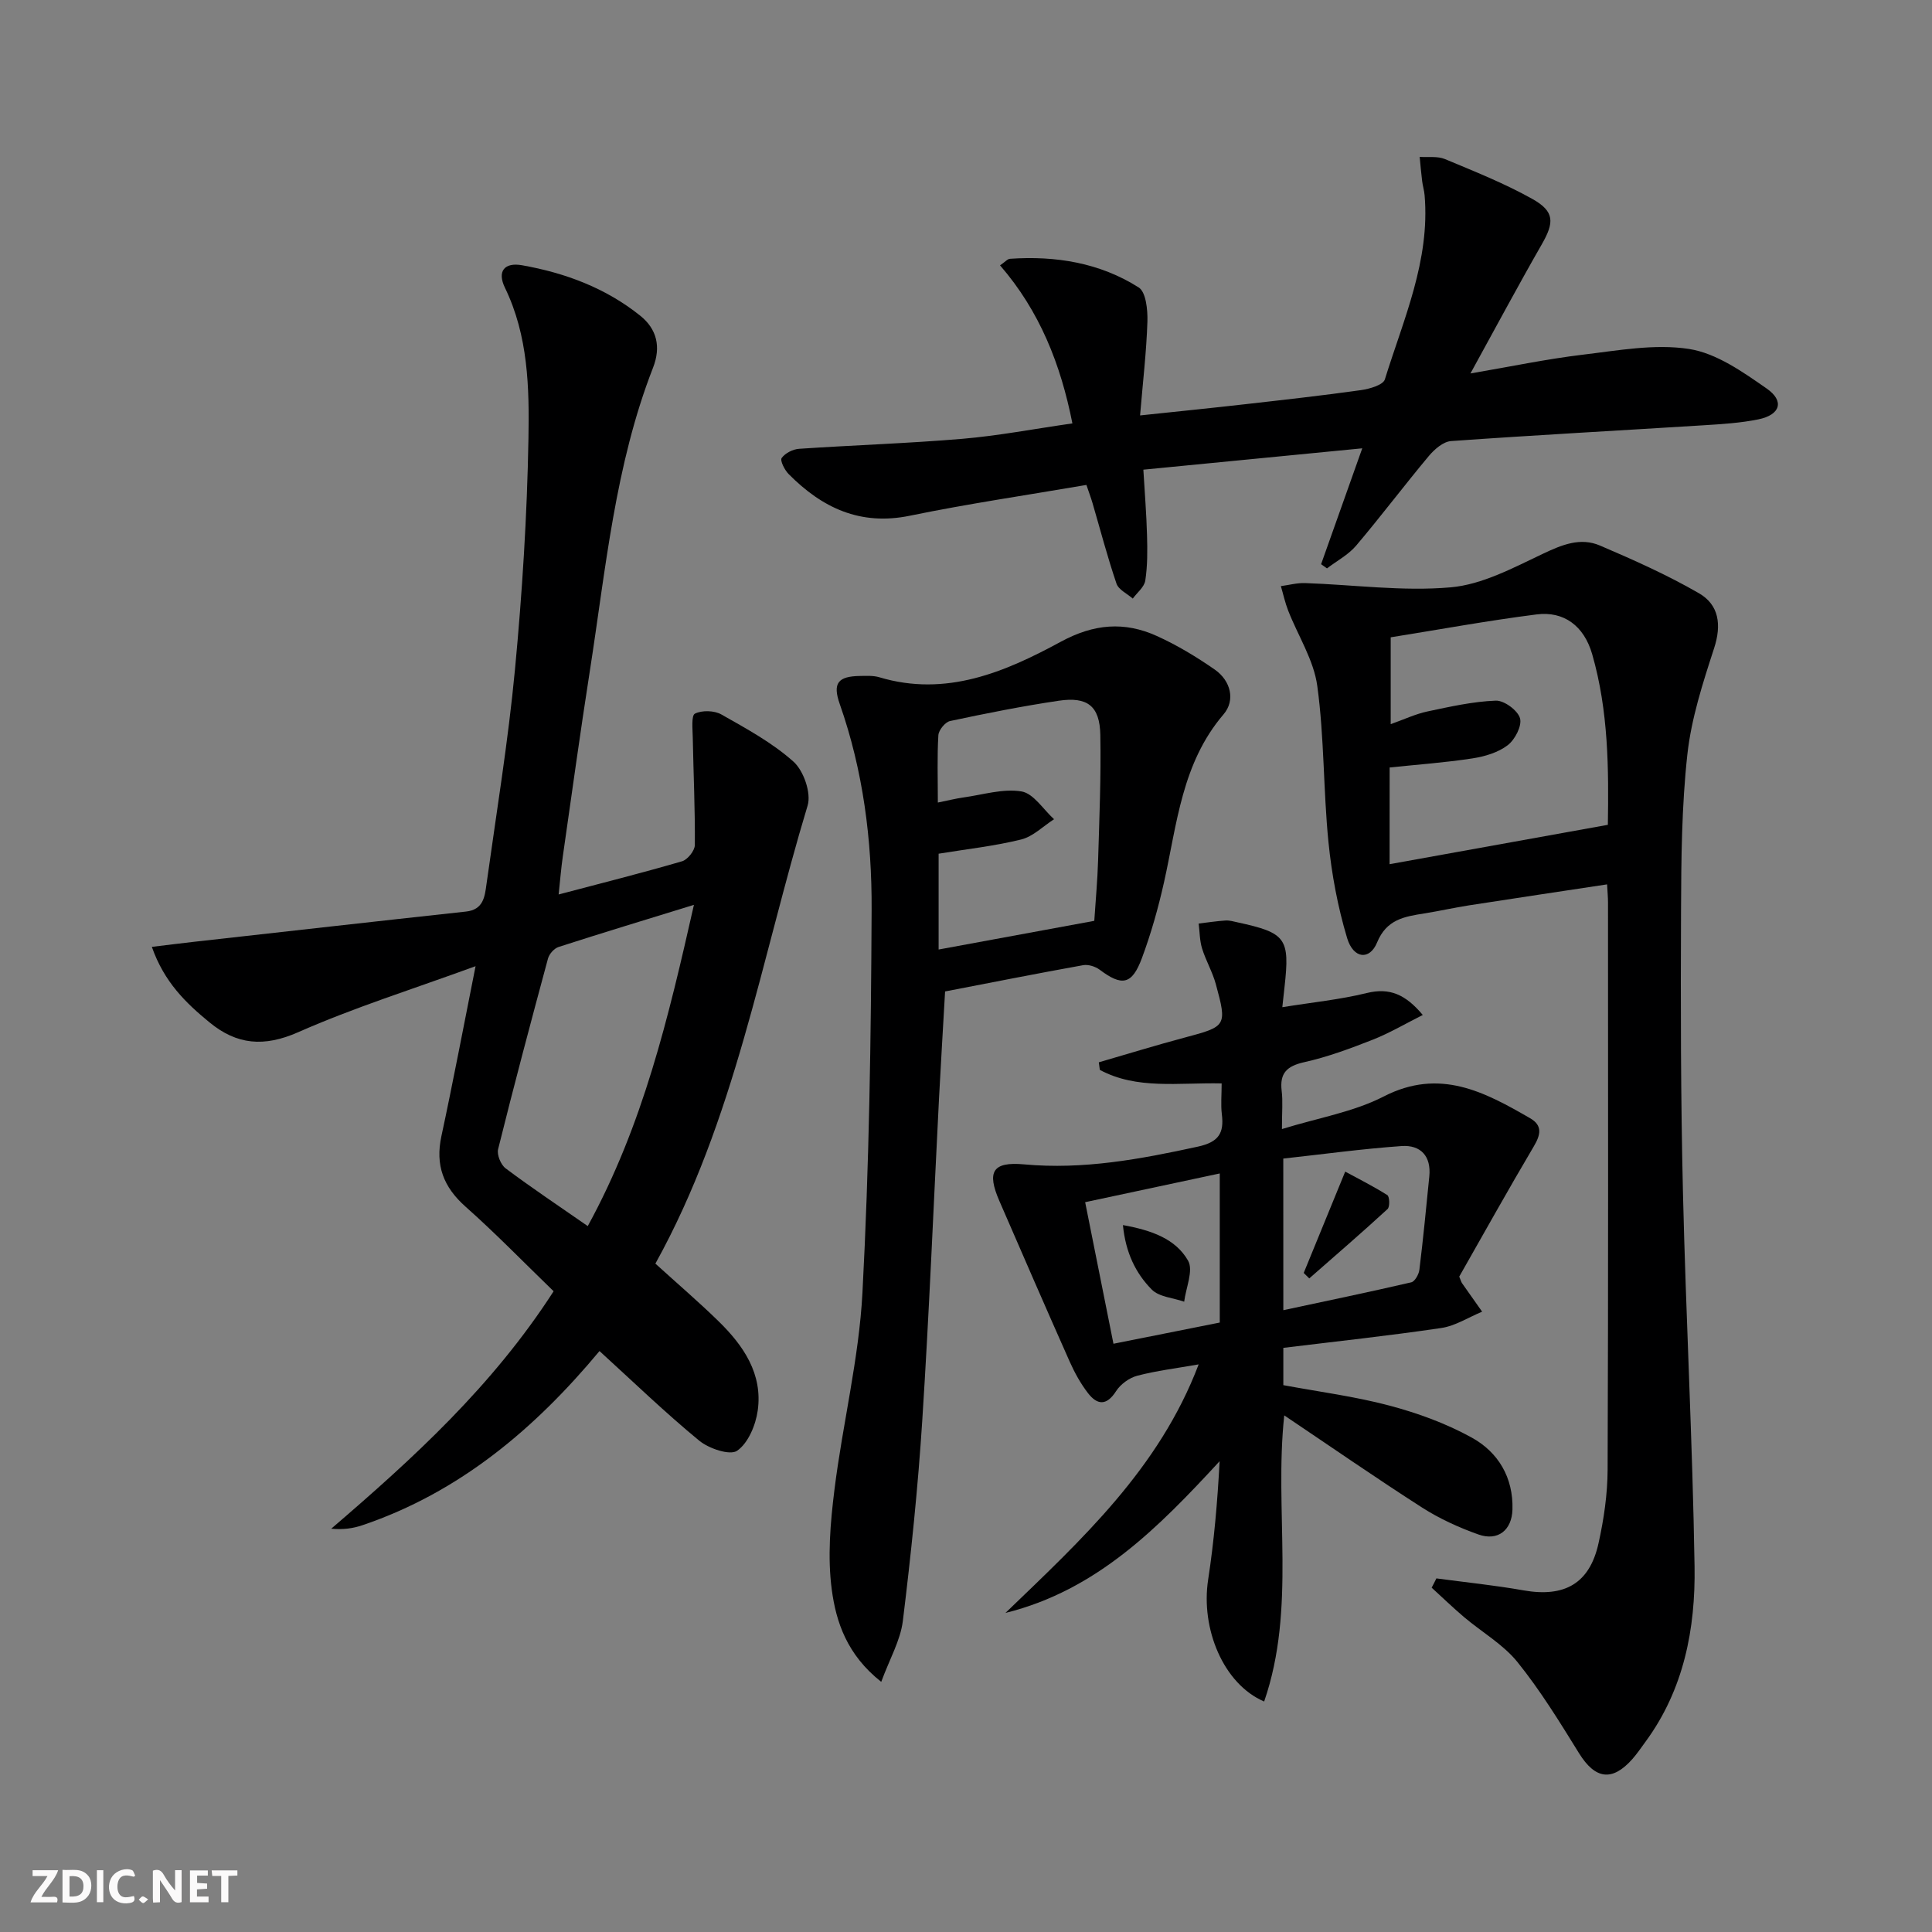 <svg enable-background="new 0 0 400 400" viewBox="0 0 400 400" xmlns="http://www.w3.org/2000/svg"><rect x="0" y="0" width="400" height="400" fill="#808080" stroke="none"/><g fill="#fbfafa"><path d="m37.59 393.81c-.92.31-1.52.05-2-.78-.7-1.2-1.52-2.34-2.47-3.78v4.59c-.55.03-.95.05-1.41.07-.03-.37-.06-.64-.06-.91 0-1.91 0-3.81 0-5.7 1.13-.41 1.77-.03 2.29.91.62 1.11 1.38 2.14 2.31 3.19v-4.2h1.35v6.61z"/><path d="m12.94 393.88v-6.75c1.9.19 3.93-.54 5.37 1.29.8 1.01.78 2.88.03 3.97-1.37 1.97-3.4 1.51-5.4 1.49m1.45-1.22c2.04.12 2.92-.58 2.89-2.21-.03-1.51-.98-2.19-2.89-2z"/><path d="m11.81 393.87h-5.49c.68-2.18 2.47-3.48 3.51-5.45h-3.08v-1.21h5.29c-.71 2.13-2.44 3.48-3.47 5.51.86 0 1.63.04 2.39-.01.79-.05 1.14.21.85 1.16"/><path d="m39.33 393.86v-6.61h3.7v1.07h-2.22v1.52c.68.04 1.34.09 2.07.13v1.07c-.72.05-1.38.09-2.1.14v1.48h2.4v1.19h-3.85z"/><path d="m27.71 388.56c-1.15-.3-2.46-.61-3.1.64-.37.73-.41 1.93-.06 2.67.63 1.35 1.99.93 3.17.68.35.94-.01 1.32-.93 1.46-1.62.25-3.05-.27-3.76-1.48-.73-1.25-.6-3.03.31-4.17.88-1.11 2.71-1.7 4-1.16.32.13.44.74.65 1.12-.1.08-.19.16-.28.24"/><path d="m49.15 387.24v1.07c-.59.02-1.17.05-1.87.08v5.44h-1.48v-5.44h-1.85c-.05-.4-.08-.73-.13-1.15z"/><path d="m20.06 387.21h1.33v6.62h-1.33z"/><path d="m30.68 393.25c-.49.38-.8.79-1.05.76-.32-.05-.6-.45-.9-.7.26-.24.51-.64.8-.67.29-.04.62.3 1.15.61"/></g><path d="m31.44 196.04c3.47-.42 6.05-.75 8.64-1.04 18.8-2.1 37.6-4.23 56.4-6.27 3.61-.39 3.89-3.1 4.24-5.66 2.06-14.81 4.49-29.58 5.9-44.46 1.5-15.87 2.51-31.83 2.79-47.77.19-10.55-.04-21.31-4.86-31.25-1.69-3.48-.07-5.31 3.54-4.67 8.93 1.58 17.32 4.71 24.46 10.44 3.45 2.76 4.34 6.46 2.65 10.78-7.87 20.18-9.78 41.63-13.08 62.77-2 12.79-3.76 25.62-5.6 38.43-.35 2.42-.54 4.87-.86 7.85 8.94-2.36 17.29-4.46 25.55-6.87 1.15-.34 2.64-2.2 2.65-3.37.06-7.41-.29-14.82-.43-22.23-.03-1.73-.33-4.58.45-4.97 1.48-.73 4-.66 5.47.17 5.19 2.94 10.55 5.85 14.94 9.78 2.1 1.88 3.7 6.5 2.92 9.08-9.64 31.84-15.03 65.09-31.52 94.84 4.57 4.15 8.96 7.91 13.09 11.94 5.15 5.03 9.16 10.89 8.1 18.47-.42 3.02-1.97 6.74-4.26 8.33-1.49 1.03-5.86-.44-7.87-2.1-7.04-5.79-13.62-12.15-20.63-18.54-13.32 16-28.89 29.22-49.08 36.06-1.93.65-3.98.96-6.46.72 17-14.59 33.38-29.52 46.04-49.16-6.02-5.82-11.91-11.9-18.22-17.5-4.6-4.08-6.31-8.59-5.01-14.62 2.4-11.16 4.52-22.38 7.07-35.18-13.03 4.76-25.16 8.56-36.71 13.66-7.07 3.12-12.7 2.64-18.39-2.04-4.86-3.99-9.36-8.31-11.92-15.62zm90.25 57.81c11.46-20.95 16.69-43.12 21.98-66.51-10.06 3.1-19.07 5.83-28.02 8.72-.91.29-1.93 1.44-2.19 2.38-3.55 13.13-7.05 26.28-10.33 39.48-.29 1.16.56 3.24 1.56 3.98 5.31 3.98 10.84 7.67 17 11.95z" fill="#000001"/><path d="m297.39 326.79c6.02.81 12.07 1.42 18.05 2.48 8.47 1.49 13.66-1.4 15.51-9.72 1.11-4.99 1.87-10.18 1.89-15.28.15-39.16.09-78.33.08-117.49 0-.98-.1-1.96-.19-3.68-9.71 1.47-19.14 2.88-28.56 4.34-3.11.48-6.2 1.19-9.31 1.68-4.09.65-7.79 1.22-9.75 6.01-1.53 3.73-4.9 3.4-6.2-.9-1.94-6.45-3.2-13.21-3.87-19.92-1.07-10.74-.85-21.62-2.31-32.29-.73-5.38-4-10.4-6.03-15.61-.64-1.63-1.01-3.37-1.51-5.06 1.67-.22 3.35-.69 5-.63 10.07.34 20.22 1.76 30.18.88 6.52-.58 12.94-4.04 19.06-6.94 3.96-1.88 7.77-3.45 11.83-1.71 6.97 2.98 13.94 6.09 20.48 9.87 4.15 2.39 4.73 6.52 3.15 11.38-2.34 7.19-4.72 14.55-5.54 22-1.18 10.72-1.27 21.6-1.31 32.41-.09 19.45-.06 38.91.4 58.36.61 25.78 1.99 51.54 2.4 77.31.21 12.92-2.21 25.52-10.17 36.35-.89 1.21-1.73 2.46-2.72 3.58-4.18 4.71-7.69 4.15-11.02-1.21-4-6.46-8-12.99-12.75-18.88-2.96-3.67-7.35-6.18-11.03-9.29-2.31-1.96-4.5-4.07-6.74-6.12.35-.65.67-1.29.98-1.92zm-9.69-147.87c15.08-2.72 29.85-5.38 45.19-8.15.18-11.48.15-23.57-3.25-35.34-1.69-5.85-5.85-8.94-11.51-8.22-10.16 1.29-20.25 3.15-30.2 4.74v17.98c2.89-1.03 5.18-2.12 7.6-2.63 4.68-.99 9.41-2.06 14.15-2.24 1.72-.07 4.55 2.01 5.02 3.64.45 1.56-1.04 4.44-2.55 5.59-1.99 1.52-4.76 2.34-7.31 2.73-5.67.87-11.41 1.28-17.13 1.88-.01 6.87-.01 13.29-.01 20.02z" fill="#000001"/><path d="m252.93 224.31c-9.01-.2-17.53 1.32-25.22-2.8-.07-.52-.14-1.05-.21-1.57 5.95-1.72 11.86-3.55 17.84-5.14 8.56-2.28 8.75-2.38 6.39-11.02-.69-2.55-2.08-4.9-2.86-7.43-.5-1.63-.48-3.42-.7-5.14 1.86-.22 3.72-.51 5.58-.63.81-.05 1.65.2 2.46.38 10.06 2.18 10.86 3.28 9.74 13.37-.12 1.11-.24 2.22-.46 4.2 6.17-1 11.92-1.57 17.47-2.93 4.75-1.17 8.04.28 11.61 4.54-3.64 1.83-6.87 3.74-10.31 5.1-4.63 1.82-9.34 3.58-14.18 4.66-3.63.81-5.18 2.25-4.72 5.99.26 2.12.05 4.29.05 7.87 7.53-2.33 14.82-3.53 21.08-6.75 11.57-5.94 20.84-.96 30.31 4.51 2.62 1.51 2.17 3.45.73 5.87-5.32 8.99-10.4 18.12-15.41 26.92.34.8.41 1.13.6 1.39 1.37 1.96 2.76 3.91 4.14 5.87-2.82 1.16-5.54 2.95-8.47 3.38-10.79 1.6-21.65 2.76-32.69 4.11v7.72c7.4 1.38 14.82 2.33 21.99 4.24 5.87 1.56 11.74 3.7 17.04 6.63 5.48 3.03 8.6 8.27 8.41 14.88-.13 4.29-3.02 6.59-7.04 5.17-4.03-1.43-8.03-3.25-11.63-5.55-9.51-6.09-18.79-12.53-28.58-19.11-2.12 19.75 2.53 39.86-4.16 59.24-8.46-3.63-13.15-15.09-11.6-25.21 1.23-8.01 1.93-16.1 2.38-24.54-12.59 13.64-25.39 26.72-44.34 31.41 15.67-15.11 31.78-29.8 40-51.46-4.65.82-8.75 1.31-12.71 2.35-1.65.43-3.46 1.75-4.38 3.18-1.97 3.09-3.91 2.91-5.84.4-1.5-1.95-2.73-4.17-3.74-6.43-4.93-11.08-9.76-22.21-14.59-33.33-2.62-6.03-1.46-8.18 5.11-7.58 12.3 1.13 24.09-1.08 35.98-3.67 4.3-.94 5.46-2.77 4.97-6.7-.24-1.97-.04-3.97-.04-6.39zm12.77 46.95c9.11-1.95 17.83-3.76 26.49-5.77.74-.17 1.57-1.65 1.68-2.61.79-6.42 1.41-12.86 2.05-19.3.43-4.23-1.8-6.58-5.76-6.3-8.19.58-16.34 1.7-24.47 2.59.01 10.86.01 20.77.01 31.39zm-13.16 2.56c0-10.5 0-20.5 0-30.87-9.43 2.01-18.4 3.92-27.87 5.95 2 10.02 3.9 19.49 5.86 29.31 7.64-1.52 14.75-2.94 22.01-4.39z" fill="#000001"/><path d="m182.45 348.21c-7.09-5.6-9.35-12.39-10.24-19.09-.9-6.75-.3-13.83.55-20.66 1.69-13.64 5.08-27.14 5.8-40.81 1.4-26.39 1.78-52.86 1.9-79.29.07-14.44-1.75-28.8-6.6-42.6-1.52-4.33-.37-5.75 4.23-5.81 1.33-.02 2.73-.1 3.97.27 13.81 4.14 26.01-1.08 37.56-7.35 6.88-3.73 13.17-4.23 19.88-1.2 4.2 1.9 8.23 4.33 12.02 6.97 3.31 2.31 4.29 6.36 1.8 9.26-8.64 10.1-9.62 22.66-12.32 34.75-1.19 5.32-2.68 10.61-4.58 15.72-2.06 5.54-4.13 5.86-8.73 2.41-.9-.68-2.37-1.14-3.44-.95-9.46 1.7-18.89 3.57-28.58 5.44-.42 7.46-.87 14.73-1.25 22-1.14 22.25-2.04 44.51-3.47 66.74-.89 13.91-2.33 27.8-4.03 41.63-.51 4.02-2.73 7.83-4.47 12.57zm11.88-151.62c10.96-2.02 21.51-3.96 32.23-5.94.28-4.3.67-8.42.79-12.55.26-8.64.62-17.3.46-25.94-.11-5.98-2.65-7.97-8.62-7.08-7.54 1.12-15.02 2.61-22.48 4.2-1.01.21-2.36 1.87-2.43 2.93-.27 4.44-.11 8.91-.11 13.95 2.17-.44 3.74-.84 5.33-1.06 4.01-.56 8.17-1.88 12-1.24 2.49.42 4.5 3.73 6.73 5.75-2.26 1.45-4.35 3.59-6.82 4.2-5.55 1.37-11.29 1.99-17.08 2.94z" fill="#000001"/><path d="m273.52 116.81c2.73-7.7 5.47-15.39 8.52-23.99-15.39 1.5-30.15 2.94-45.32 4.42.28 4.75.64 9.17.76 13.6.09 3.12.11 6.28-.36 9.35-.2 1.35-1.69 2.5-2.59 3.74-1.16-1.02-2.93-1.82-3.37-3.09-1.87-5.49-3.34-11.12-4.97-16.7-.36-1.23-.82-2.42-1.26-3.74-12.41 2.13-24.54 3.9-36.53 6.37-10.31 2.13-18.2-1.63-25.13-8.63-.83-.84-1.81-2.79-1.43-3.32.72-1 2.32-1.82 3.61-1.9 11.27-.76 22.57-1.12 33.81-2.07 7.41-.63 14.75-2.04 22.77-3.19-2.43-12.26-6.77-23.24-14.98-32.72 1.03-.7 1.53-1.33 2.06-1.36 9.46-.65 18.58.82 26.64 5.93 1.52.96 1.88 4.65 1.81 7.05-.2 6.25-.94 12.49-1.52 19.45 7.95-.84 14.98-1.55 22.01-2.35 7.92-.9 15.84-1.78 23.73-2.89 1.77-.25 4.58-1.06 4.94-2.22 3.86-12.45 9.38-24.59 8.23-38.12-.08-.99-.39-1.95-.51-2.94-.21-1.67-.35-3.34-.51-5.01 1.76.13 3.7-.19 5.24.46 6.11 2.55 12.31 5.02 18.07 8.24 4.66 2.61 4.58 4.86 1.95 9.44-4.86 8.47-9.46 17.09-14.75 26.7 8.53-1.46 15.8-2.99 23.14-3.87 7.35-.87 14.97-2.31 22.12-1.2 5.67.88 11.13 4.75 16.07 8.19 3.74 2.6 2.82 5.45-1.7 6.38-3.72.76-7.57.99-11.38 1.23-17.42 1.09-34.85 2.03-52.26 3.27-1.61.11-3.43 1.69-4.59 3.07-5.11 6.11-9.91 12.49-15.06 18.57-1.62 1.91-4 3.16-6.04 4.72-.43-.3-.83-.59-1.22-.87z" fill="#000001"/><path d="m269.92 263.55c2.72-6.63 5.43-13.26 8.59-20.98 2.46 1.34 5.68 2.95 8.72 4.86.47.3.55 2.43.05 2.89-5.31 4.88-10.78 9.6-16.21 14.36-.38-.37-.77-.75-1.15-1.13z" fill="#000001"/><path d="m232.49 253.64c5.95 1.08 10.9 2.84 13.49 7.37 1.15 2.02-.45 5.61-.81 8.49-2.28-.8-5.19-.97-6.72-2.52-3.32-3.37-5.41-7.65-5.96-13.34z" fill="#000001"/></svg>
